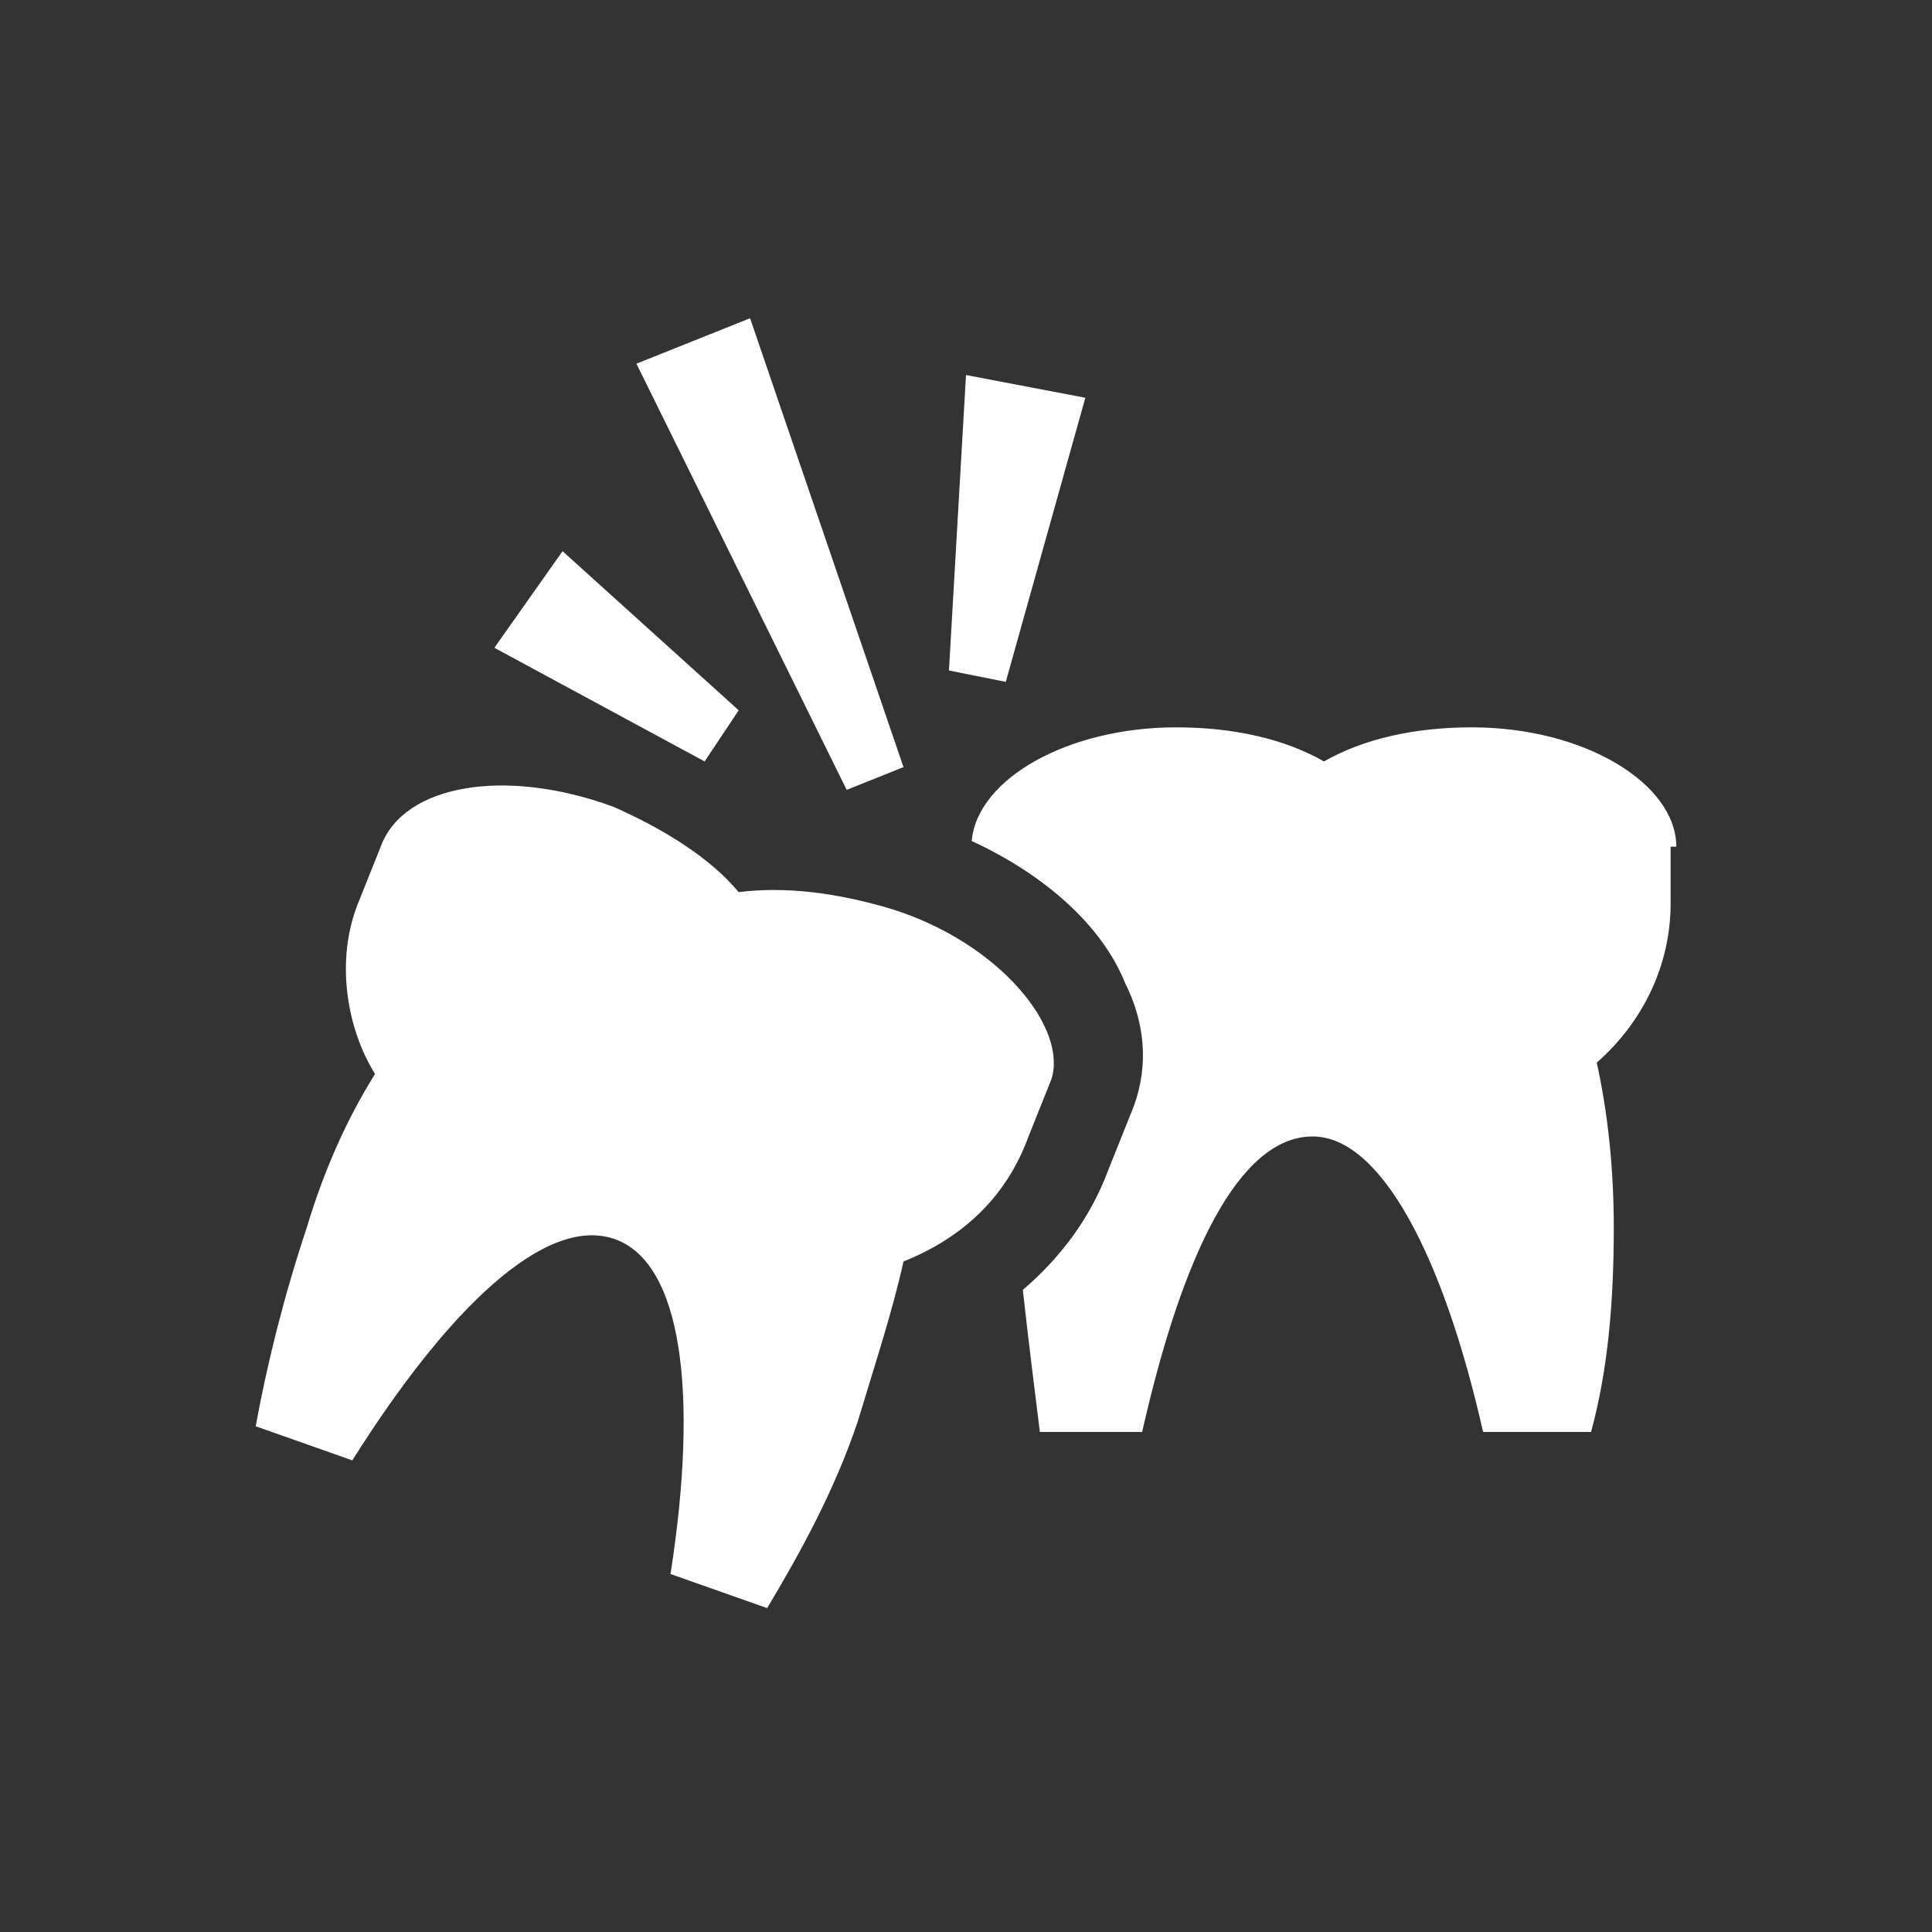 <?xml version="1.0" encoding="utf-8"?>
<!-- Generator: Adobe Illustrator 27.0.1, SVG Export Plug-In . SVG Version: 6.00 Build 0)  -->
<svg version="1.1" id="Layer_1" xmlns="http://www.w3.org/2000/svg" xmlns:xlink="http://www.w3.org/1999/xlink" x="0px" y="0px"
	 viewBox="0 0 34 34" style="enable-background:new 0 0 34 34;" xml:space="preserve">
<rect x="0" y="0" width="34" height="34" fill="#333333" stroke="none"/>
<style type="text/css">
	.st0{fill:#FFFFFF;}
</style>
<g>
	<path class="st0" d="M13.2,5.6l2.7,7.9l-1,0.4l-3.7-7.5L13.2,5.6z"/>
	<path class="st0" d="M19.1,7l-1.4,5l-1-0.2L17,6.6L19.1,7z"/>
	<path class="st0" d="M9.9,9.7l3.1,2.8l-0.6,0.9l-3.7-2L9.9,9.7z"/>
	<path class="st0" d="M15.7,16c-1-0.3-1.9-0.4-2.7-0.3c-0.5-0.6-1.3-1.1-2.2-1.5c-1.9-0.7-3.7-0.4-4.1,0.7l-0.4,1
		c-0.4,1-0.2,2.2,0.3,3c-0.5,0.8-0.9,1.7-1.2,2.7C5,22.8,4.7,24,4.5,25.1l1.7,0.6c1.7-2.7,3.4-4.3,4.6-3.9c1.2,0.4,1.5,2.7,1,5.9
		l1.7,0.6c0.6-1,1.2-2.1,1.6-3.3c0.3-1,0.6-1.9,0.8-2.8c1-0.4,1.8-1.1,2.2-2.2l0.4-1C18.8,18.1,17.6,16.6,15.7,16L15.7,16z"/>
	<path class="st0" d="M29.5,14.9c0-1.1-1.6-2.1-3.6-2.1c-1,0-1.9,0.2-2.6,0.6c-0.7-0.4-1.6-0.6-2.6-0.6c-1.9,0-3.5,0.9-3.6,2
		c1.3,0.6,2.3,1.5,2.7,2.5c0.4,0.8,0.4,1.6,0.1,2.3l-0.4,1c-0.3,0.8-0.8,1.5-1.5,2.1c0.1,0.9,0.2,1.7,0.3,2.5h1.8
		c0.7-3.1,1.7-5.2,3-5.2c1.2,0,2.3,2.1,3,5.2H28c0.3-1.1,0.4-2.3,0.4-3.6c0-1-0.1-2-0.3-2.9c0.8-0.7,1.3-1.7,1.3-2.8V14.9z"/>
</g>
</svg>
